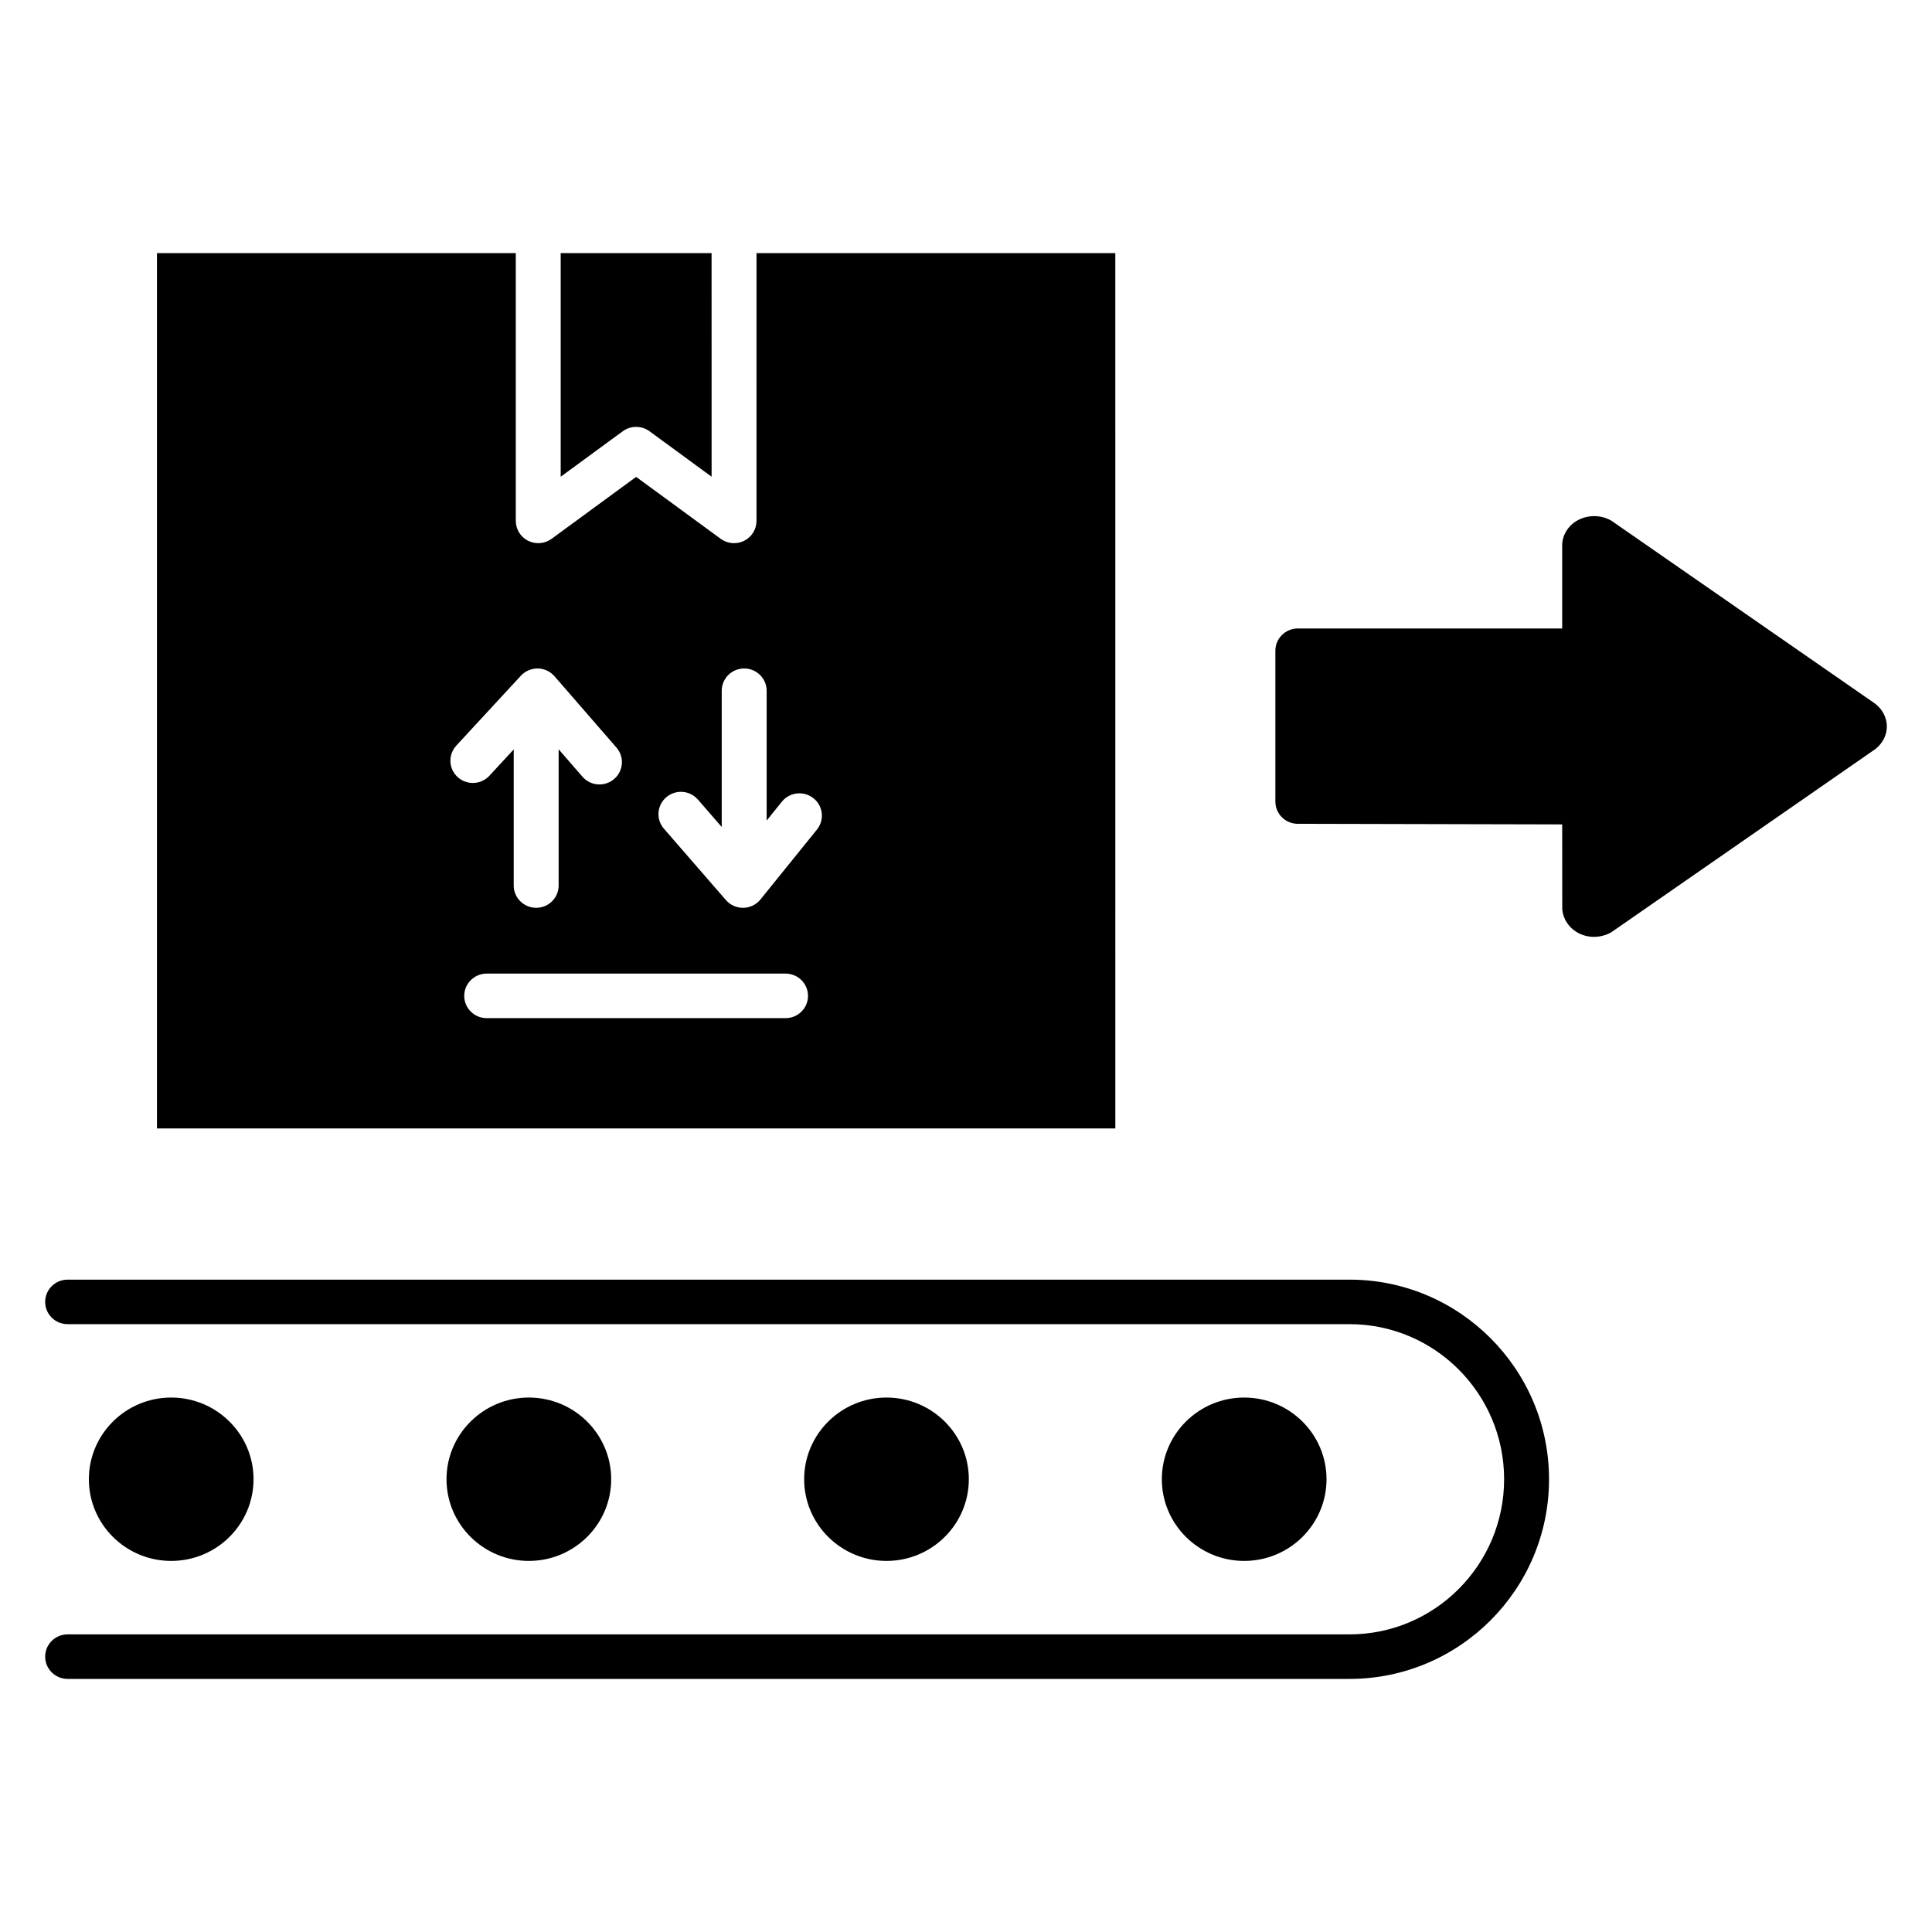 <?xml version="1.0" encoding="UTF-8"?>
<!-- Uploaded to: ICON Repo, www.svgrepo.com, Generator: ICON Repo Mixer Tools -->
<svg fill="#000000" width="800px" height="800px" version="1.1" viewBox="144 144 512 512" xmlns="http://www.w3.org/2000/svg">
 <g>
  <path d="m501.65 588.93h-339.73c-3.285 0-5.953-2.644-5.953-5.902 0-3.258 2.668-5.902 5.953-5.902h339.73c22.586 0 40.957-18.445 40.957-41.109 0-22.664-18.375-41.102-40.957-41.102h-339.73c-3.285 0.008-5.953-2.637-5.953-5.894s2.668-5.902 5.953-5.902h339.73c29.148 0 52.859 23.734 52.859 52.906s-23.719 52.906-52.863 52.906z"/>
  <path d="m473.72 557.66c-12.035 0-21.82-9.707-21.82-21.648 0-11.941 9.785-21.648 21.82-21.648s21.82 9.707 21.82 21.648c0.004 11.941-9.781 21.648-21.82 21.648z"/>
  <path d="m378.93 557.66c-12.035 0-21.82-9.707-21.82-21.648 0-11.941 9.785-21.648 21.82-21.648s21.82 9.707 21.82 21.648c0 11.941-9.785 21.648-21.82 21.648z"/>
  <path d="m284.15 557.66c-12.035 0-21.82-9.707-21.82-21.648 0-11.941 9.785-21.648 21.82-21.648s21.82 9.707 21.82 21.648c0.004 11.941-9.781 21.648-21.82 21.648z"/>
  <path d="m189.37 557.66c-12.035 0-21.82-9.707-21.82-21.648 0-11.941 9.785-21.648 21.82-21.648 12.035 0 21.82 9.707 21.82 21.648 0 11.941-9.785 21.648-21.82 21.648z"/>
  <path d="m566.42 392.28c-1.504 0-3-0.379-4.328-1.117-2.32-1.301-3.848-3.598-4.078-6.164l-0.016-22.523-70.328-0.164c-3.18-0.141-5.684-2.738-5.684-5.894v-39.965c0-3.258 2.668-5.902 5.953-5.902h70.055v-21.988c0-2.598 1.387-5.016 3.707-6.445 2.613-1.613 5.984-1.785 8.801-0.418 0.277 0.141 0.543 0.293 0.797 0.473l69.031 47.887c2.32 1.48 3.699 3.891 3.699 6.473 0 2.637-1.473 5.094-3.914 6.582l-68.824 47.75c-0.242 0.172-0.504 0.332-0.77 0.465-1.309 0.637-2.711 0.953-4.102 0.953zm67.469-52.305c0.008 0 0.008 0 0 0 0.008 0 0.008 0 0 0zm-0.281-6.746c-0.055 0.031-0.102 0.062-0.164 0.109z"/>
  <path d="m309.05 258.28c1.047-0.77 2.289-1.148 3.535-1.148 1.242 0 2.488 0.387 3.535 1.148l16.461 12.051-0.004-59.258h-39.988v59.262z"/>
  <path d="m344.48 282.04c0 2.227-1.258 4.266-3.266 5.273-0.852 0.426-1.762 0.629-2.684 0.629-1.25 0-2.496-0.395-3.535-1.148l-22.41-16.414-22.41 16.414c-1.801 1.316-4.211 1.52-6.219 0.52-2.008-1.008-3.266-3.047-3.266-5.273l-0.004-70.965h-95.094v231.97h253.98l-0.004-231.97h-95.086zm-79.555 59.555 17.121-18.531c1.148-1.242 2.867-1.945 4.481-1.914 1.699 0.031 3.305 0.781 4.418 2.055l16.43 18.918c2.141 2.465 1.867 6.195-0.629 8.328-1.125 0.961-2.504 1.434-3.883 1.434-1.676 0-3.336-0.691-4.512-2.055l-6.305-7.258v36.102c0 3.258-2.668 5.902-5.953 5.902-3.281 0-5.953-2.644-5.953-5.902v-36.07l-6.445 6.977c-2.219 2.402-5.992 2.559-8.406 0.363-2.426-2.219-2.582-5.941-0.363-8.348zm87.254 72.223h-79.199c-3.281 0-5.953-2.644-5.953-5.902 0-3.258 2.668-5.902 5.953-5.902h79.199c3.281 0 5.953 2.644 5.953 5.902 0 3.258-2.664 5.902-5.953 5.902zm-0.969-57.371c2.047-2.543 5.801-2.953 8.367-0.906 2.566 2.039 2.977 5.754 0.922 8.305l-14.98 18.531c-1.102 1.371-2.769 2.172-4.535 2.203h-0.102c-1.73 0-3.379-0.746-4.512-2.055l-16.43-18.918c-2.141-2.465-1.867-6.195 0.629-8.328 2.488-2.133 6.242-1.859 8.391 0.621l6.305 7.258v-36.102c0-3.258 2.668-5.902 5.953-5.902 3.281 0 5.953 2.644 5.953 5.902v34.402z"/>
 </g>
</svg>